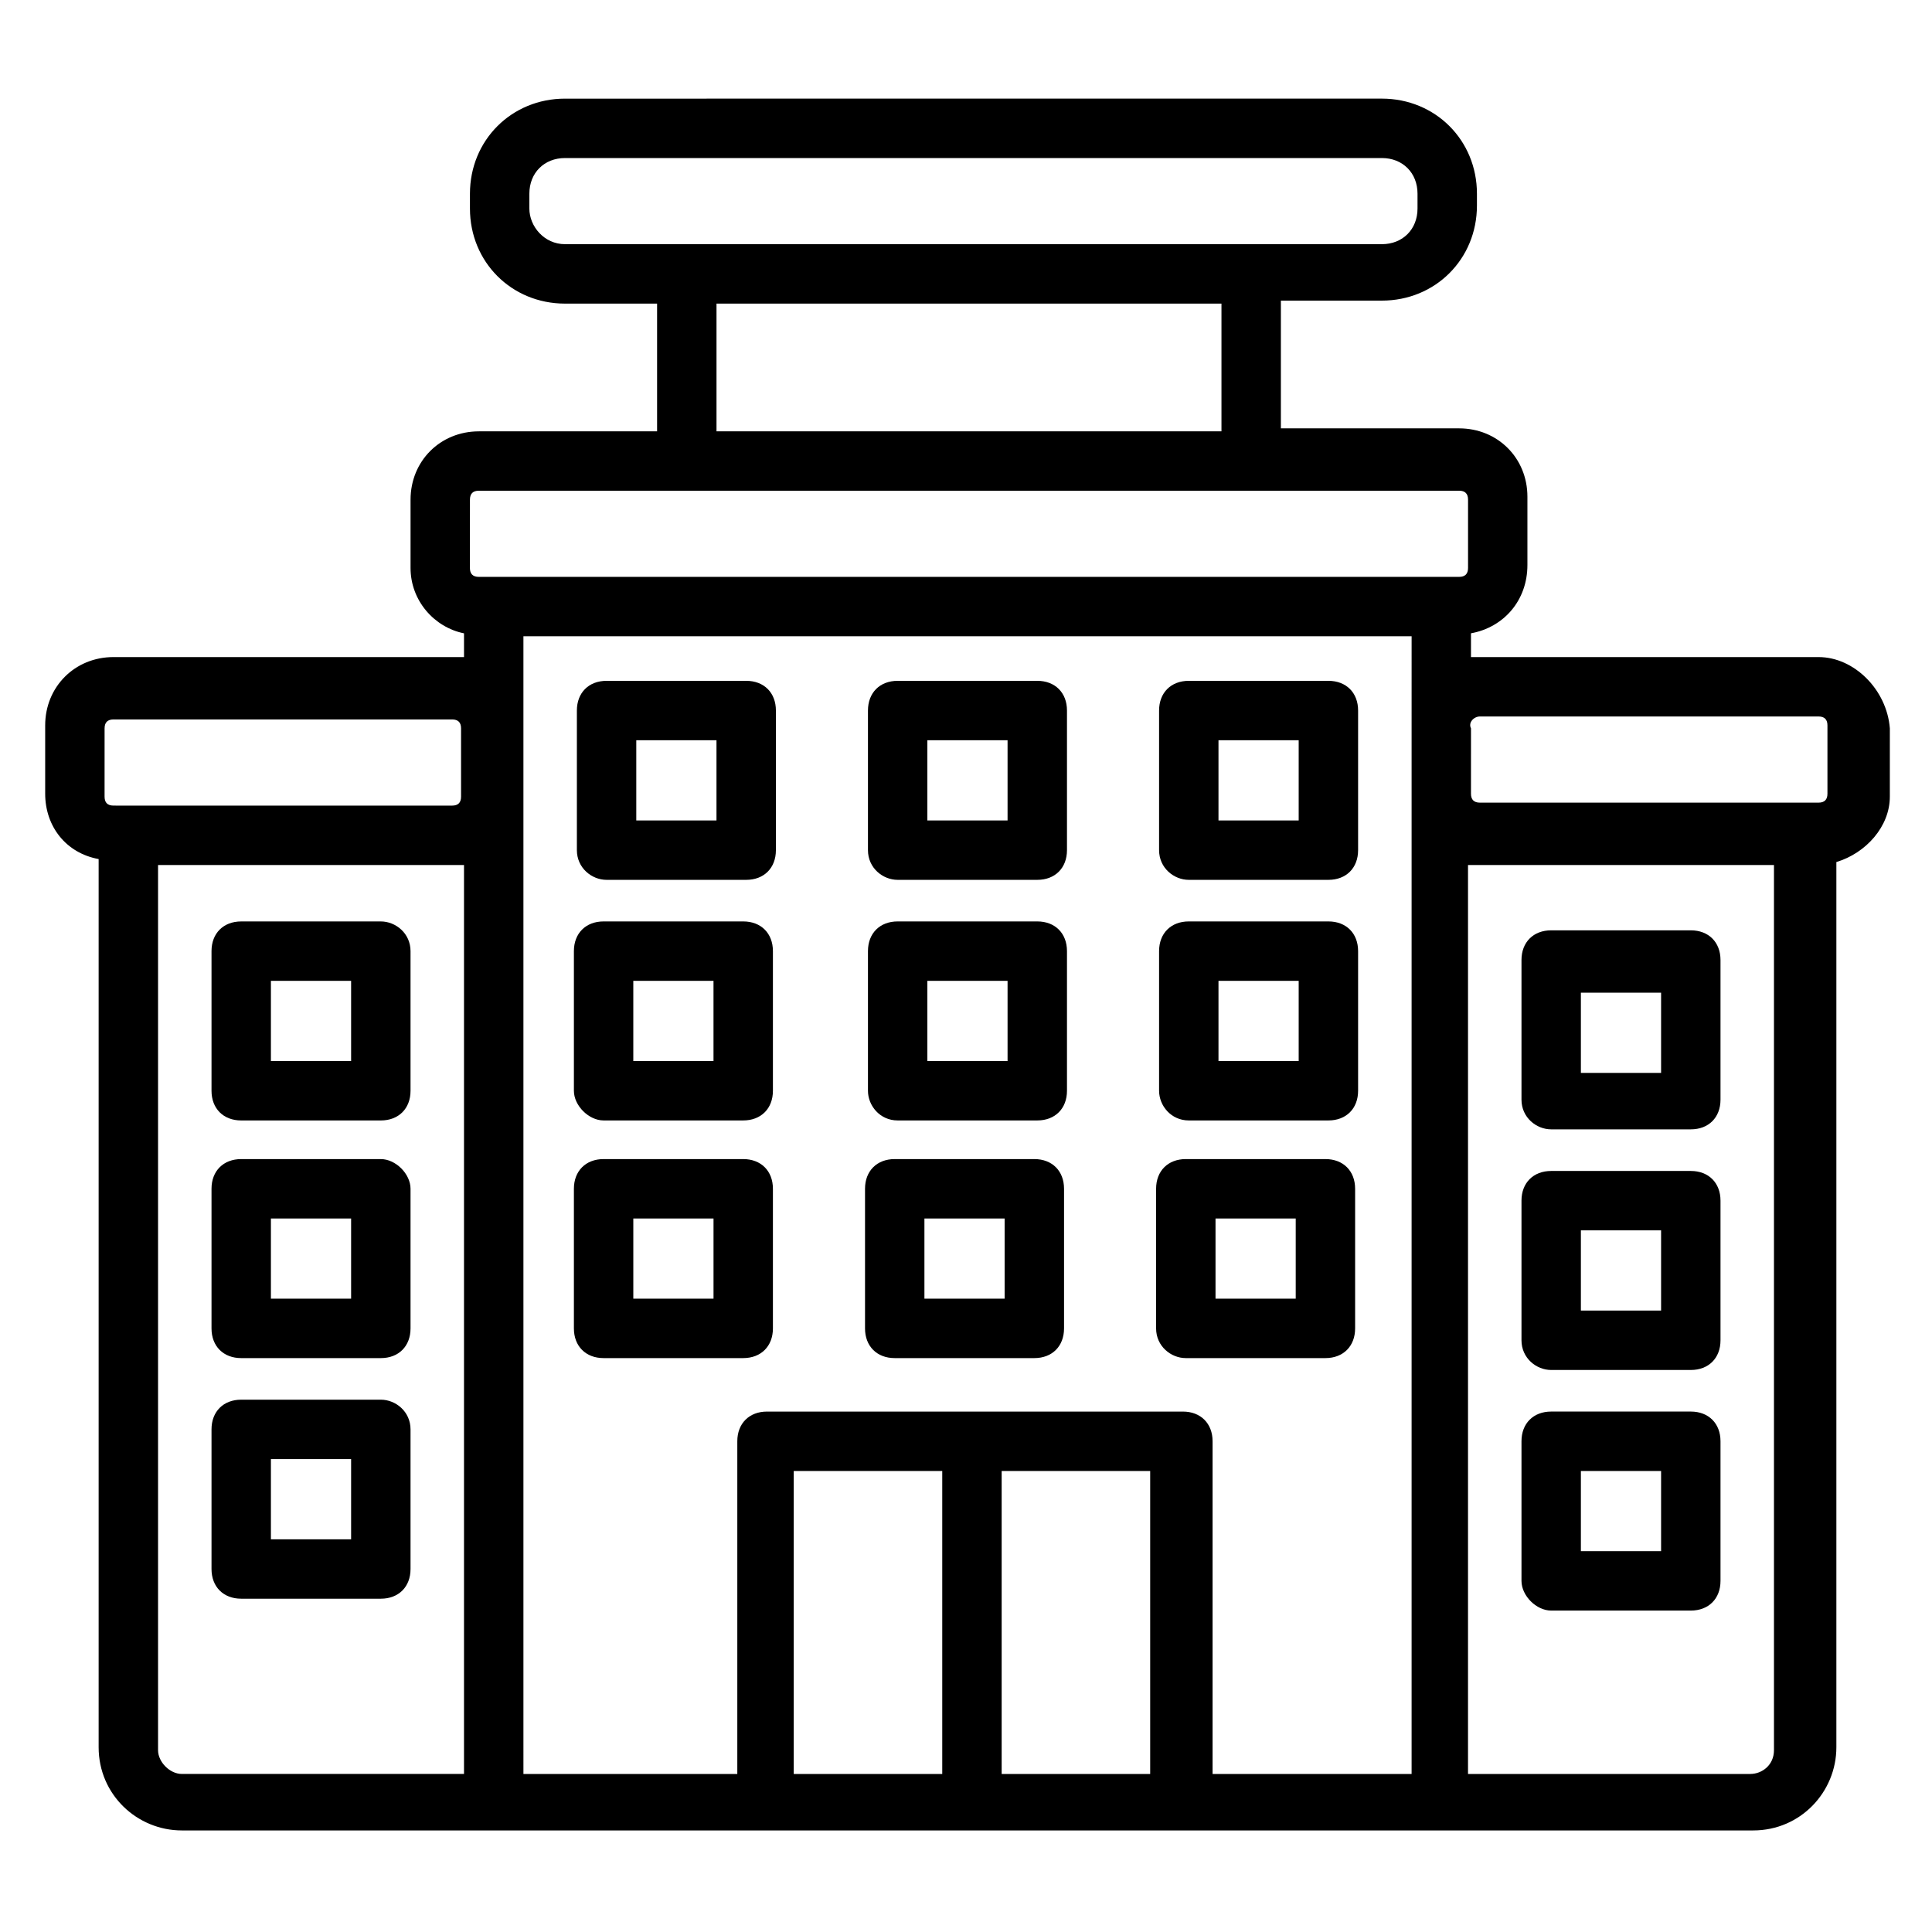 <?xml version="1.0" encoding="UTF-8"?>
<!-- Uploaded to: SVG Find, www.svgfind.com, Generator: SVG Find Mixer Tools -->
<svg fill="#000000" width="800px" height="800px" version="1.1" viewBox="144 144 512 512" xmlns="http://www.w3.org/2000/svg">
 <g>
  <path d="m625.93 318.13h-89.742-2.363v-6.297c8.66-1.574 14.957-8.66 14.957-18.105v-18.105c0-10.234-7.871-18.105-18.105-18.105h-47.23v-33.852h26.766c14.168 0 25.191-11.02 25.191-25.191v-3.148c0-14.168-11.02-25.191-25.191-25.191l-216.48 0.004c-14.168 0-25.191 11.02-25.191 25.191v3.938c0 14.168 11.02 25.191 25.191 25.191h24.402v33.852h-47.23c-10.234 0-18.105 7.871-18.105 18.105v18.105c0 8.66 6.297 15.742 14.168 17.32v6.297h-2.363l-90.527-0.008c-10.234 0-18.105 7.871-18.105 18.105v18.105c0 8.66 5.512 15.742 14.168 17.32v235.38c0 12.594 10.234 22.043 22.043 22.043h416.43c12.594 0 22.043-10.234 22.043-22.043v-234.59c7.871-2.363 14.168-9.445 14.168-17.32l0.004-18.102c-0.789-10.234-9.449-18.895-18.895-18.895zm-89.742 15.746h89.742c1.574 0 2.363 0.789 2.363 2.363v18.105c0 1.574-0.789 2.363-2.363 2.363h-89.742c-1.574 0-2.363-0.789-2.363-2.363l0.004-17.32c-0.789-1.574 0.785-3.148 2.359-3.148zm-251.9-134.61v-3.938c0-5.512 3.938-9.445 9.445-9.445h216.48c5.512 0 9.445 3.938 9.445 9.445v3.938c0 5.512-3.938 9.445-9.445 9.445h-216.48c-5.512 0-9.445-4.723-9.445-9.445zm49.594 25.191h133.82v33.852h-133.82zm-65.34 51.953c0-1.574 0.789-2.363 2.363-2.363h259.78c1.574 0 2.363 0.789 2.363 2.363v18.105c0 1.574-0.789 2.363-2.363 2.363h-259.79c-1.574 0-2.363-0.789-2.363-2.363zm-96.824 60.617c0-1.574 0.789-2.363 2.363-2.363h89.742c1.574 0 2.363 0.789 2.363 2.363v18.105c0 1.574-0.789 2.363-2.363 2.363h-86.594l-3.152-0.004c-1.574 0-2.363-0.789-2.363-2.363zm14.168 270.8v-234.59h81.082v240.88h-74.785c-3.148 0-6.297-3.148-6.297-6.297zm96.828-242.46v-52.742h235.38l-0.004 24.402v277.1h-52.742v-88.172c0-4.723-3.148-7.871-7.871-7.871h-110.21c-4.723 0-7.871 3.148-7.871 7.871v88.168h-56.68zm71.633 168.46h39.359v80.293h-39.359zm55.105 80.293v-80.293h39.359v80.293zm204.67-6.297c0 3.938-3.148 6.297-6.297 6.297h-74.785v-240.88h81.082z"/>
  <path d="m304.75 377.17h37c4.723 0 7.871-3.148 7.871-7.871v-37c0-4.723-3.148-7.871-7.871-7.871h-37c-4.723 0-7.871 3.148-7.871 7.871v37c0 4.723 3.938 7.871 7.871 7.871zm7.871-36.996h21.254v21.254h-21.254z"/>
  <path d="m244.92 388.19h-36.996c-4.723 0-7.871 3.148-7.871 7.871v37c0 4.723 3.148 7.871 7.871 7.871h37c4.723 0 7.871-3.148 7.871-7.871v-37c0-4.723-3.938-7.871-7.875-7.871zm-7.871 36.996h-21.254v-21.254h21.254z"/>
  <path d="m244.92 451.17h-36.996c-4.723 0-7.871 3.148-7.871 7.871v37c0 4.723 3.148 7.871 7.871 7.871h37c4.723 0 7.871-3.148 7.871-7.871v-37c0-3.938-3.938-7.871-7.875-7.871zm-7.871 36.996h-21.254v-21.254h21.254z"/>
  <path d="m244.92 514.93h-36.996c-4.723 0-7.871 3.148-7.871 7.871v37c0 4.723 3.148 7.871 7.871 7.871h37c4.723 0 7.871-3.148 7.871-7.871v-37c0-4.723-3.938-7.871-7.875-7.871zm-7.871 37h-21.254v-21.254h21.254z"/>
  <path d="m555.08 443.29h37c4.723 0 7.871-3.148 7.871-7.871v-37c0-4.723-3.148-7.871-7.871-7.871h-37c-4.723 0-7.871 3.148-7.871 7.871v37c0 4.723 3.934 7.871 7.871 7.871zm7.871-36.211h21.254v21.254h-21.254z"/>
  <path d="m555.08 507.06h37c4.723 0 7.871-3.148 7.871-7.871v-37c0-4.723-3.148-7.871-7.871-7.871h-37c-4.723 0-7.871 3.148-7.871 7.871v37c0 4.723 3.934 7.871 7.871 7.871zm7.871-37h21.254v21.254h-21.254z"/>
  <path d="m555.08 570.82h37c4.723 0 7.871-3.148 7.871-7.871v-37c0-4.723-3.148-7.871-7.871-7.871h-37c-4.723 0-7.871 3.148-7.871 7.871v37c0 3.938 3.934 7.871 7.871 7.871zm7.871-36.996h21.254v21.254h-21.254z"/>
  <path d="m381.89 377.17h37c4.723 0 7.871-3.148 7.871-7.871v-37c0-4.723-3.148-7.871-7.871-7.871h-37c-4.723 0-7.871 3.148-7.871 7.871v37c-0.004 4.723 3.934 7.871 7.871 7.871zm7.871-36.996h21.254v21.254h-21.254z"/>
  <path d="m459.04 377.17h37c4.723 0 7.871-3.148 7.871-7.871v-37c0-4.723-3.148-7.871-7.871-7.871h-37c-4.723 0-7.871 3.148-7.871 7.871v37c0 4.723 3.934 7.871 7.871 7.871zm7.871-36.996h21.254v21.254h-21.254z"/>
  <path d="m303.96 440.93h37c4.723 0 7.871-3.148 7.871-7.871v-37c0-4.723-3.148-7.871-7.871-7.871h-37c-4.723 0-7.871 3.148-7.871 7.871v37c-0.004 3.934 3.934 7.871 7.871 7.871zm7.871-37h21.254v21.254h-21.254z"/>
  <path d="m381.89 440.93h37c4.723 0 7.871-3.148 7.871-7.871v-37c0-4.723-3.148-7.871-7.871-7.871h-37c-4.723 0-7.871 3.148-7.871 7.871v37c-0.004 3.934 3.144 7.871 7.871 7.871zm7.871-37h21.254v21.254h-21.254z"/>
  <path d="m459.04 440.93h37c4.723 0 7.871-3.148 7.871-7.871v-37c0-4.723-3.148-7.871-7.871-7.871h-37c-4.723 0-7.871 3.148-7.871 7.871v37c0 3.934 3.148 7.871 7.871 7.871zm7.871-37h21.254v21.254h-21.254z"/>
  <path d="m340.96 503.91c4.723 0 7.871-3.148 7.871-7.871v-37c0-4.723-3.148-7.871-7.871-7.871h-37c-4.723 0-7.871 3.148-7.871 7.871v37c0 4.723 3.148 7.871 7.871 7.871zm-29.125-37h21.254v21.254h-21.254z"/>
  <path d="m381.11 503.91h37c4.723 0 7.871-3.148 7.871-7.871v-37c0-4.723-3.148-7.871-7.871-7.871h-37c-4.723 0-7.871 3.148-7.871 7.871v37c0 4.723 3.148 7.871 7.871 7.871zm7.871-37h21.254v21.254h-21.254z"/>
  <path d="m458.25 503.91h37c4.723 0 7.871-3.148 7.871-7.871v-37c0-4.723-3.148-7.871-7.871-7.871h-37c-4.723 0-7.871 3.148-7.871 7.871v37c0 4.723 3.938 7.871 7.871 7.871zm7.875-37h21.254v21.254h-21.254z"/>
 </g>
</svg>